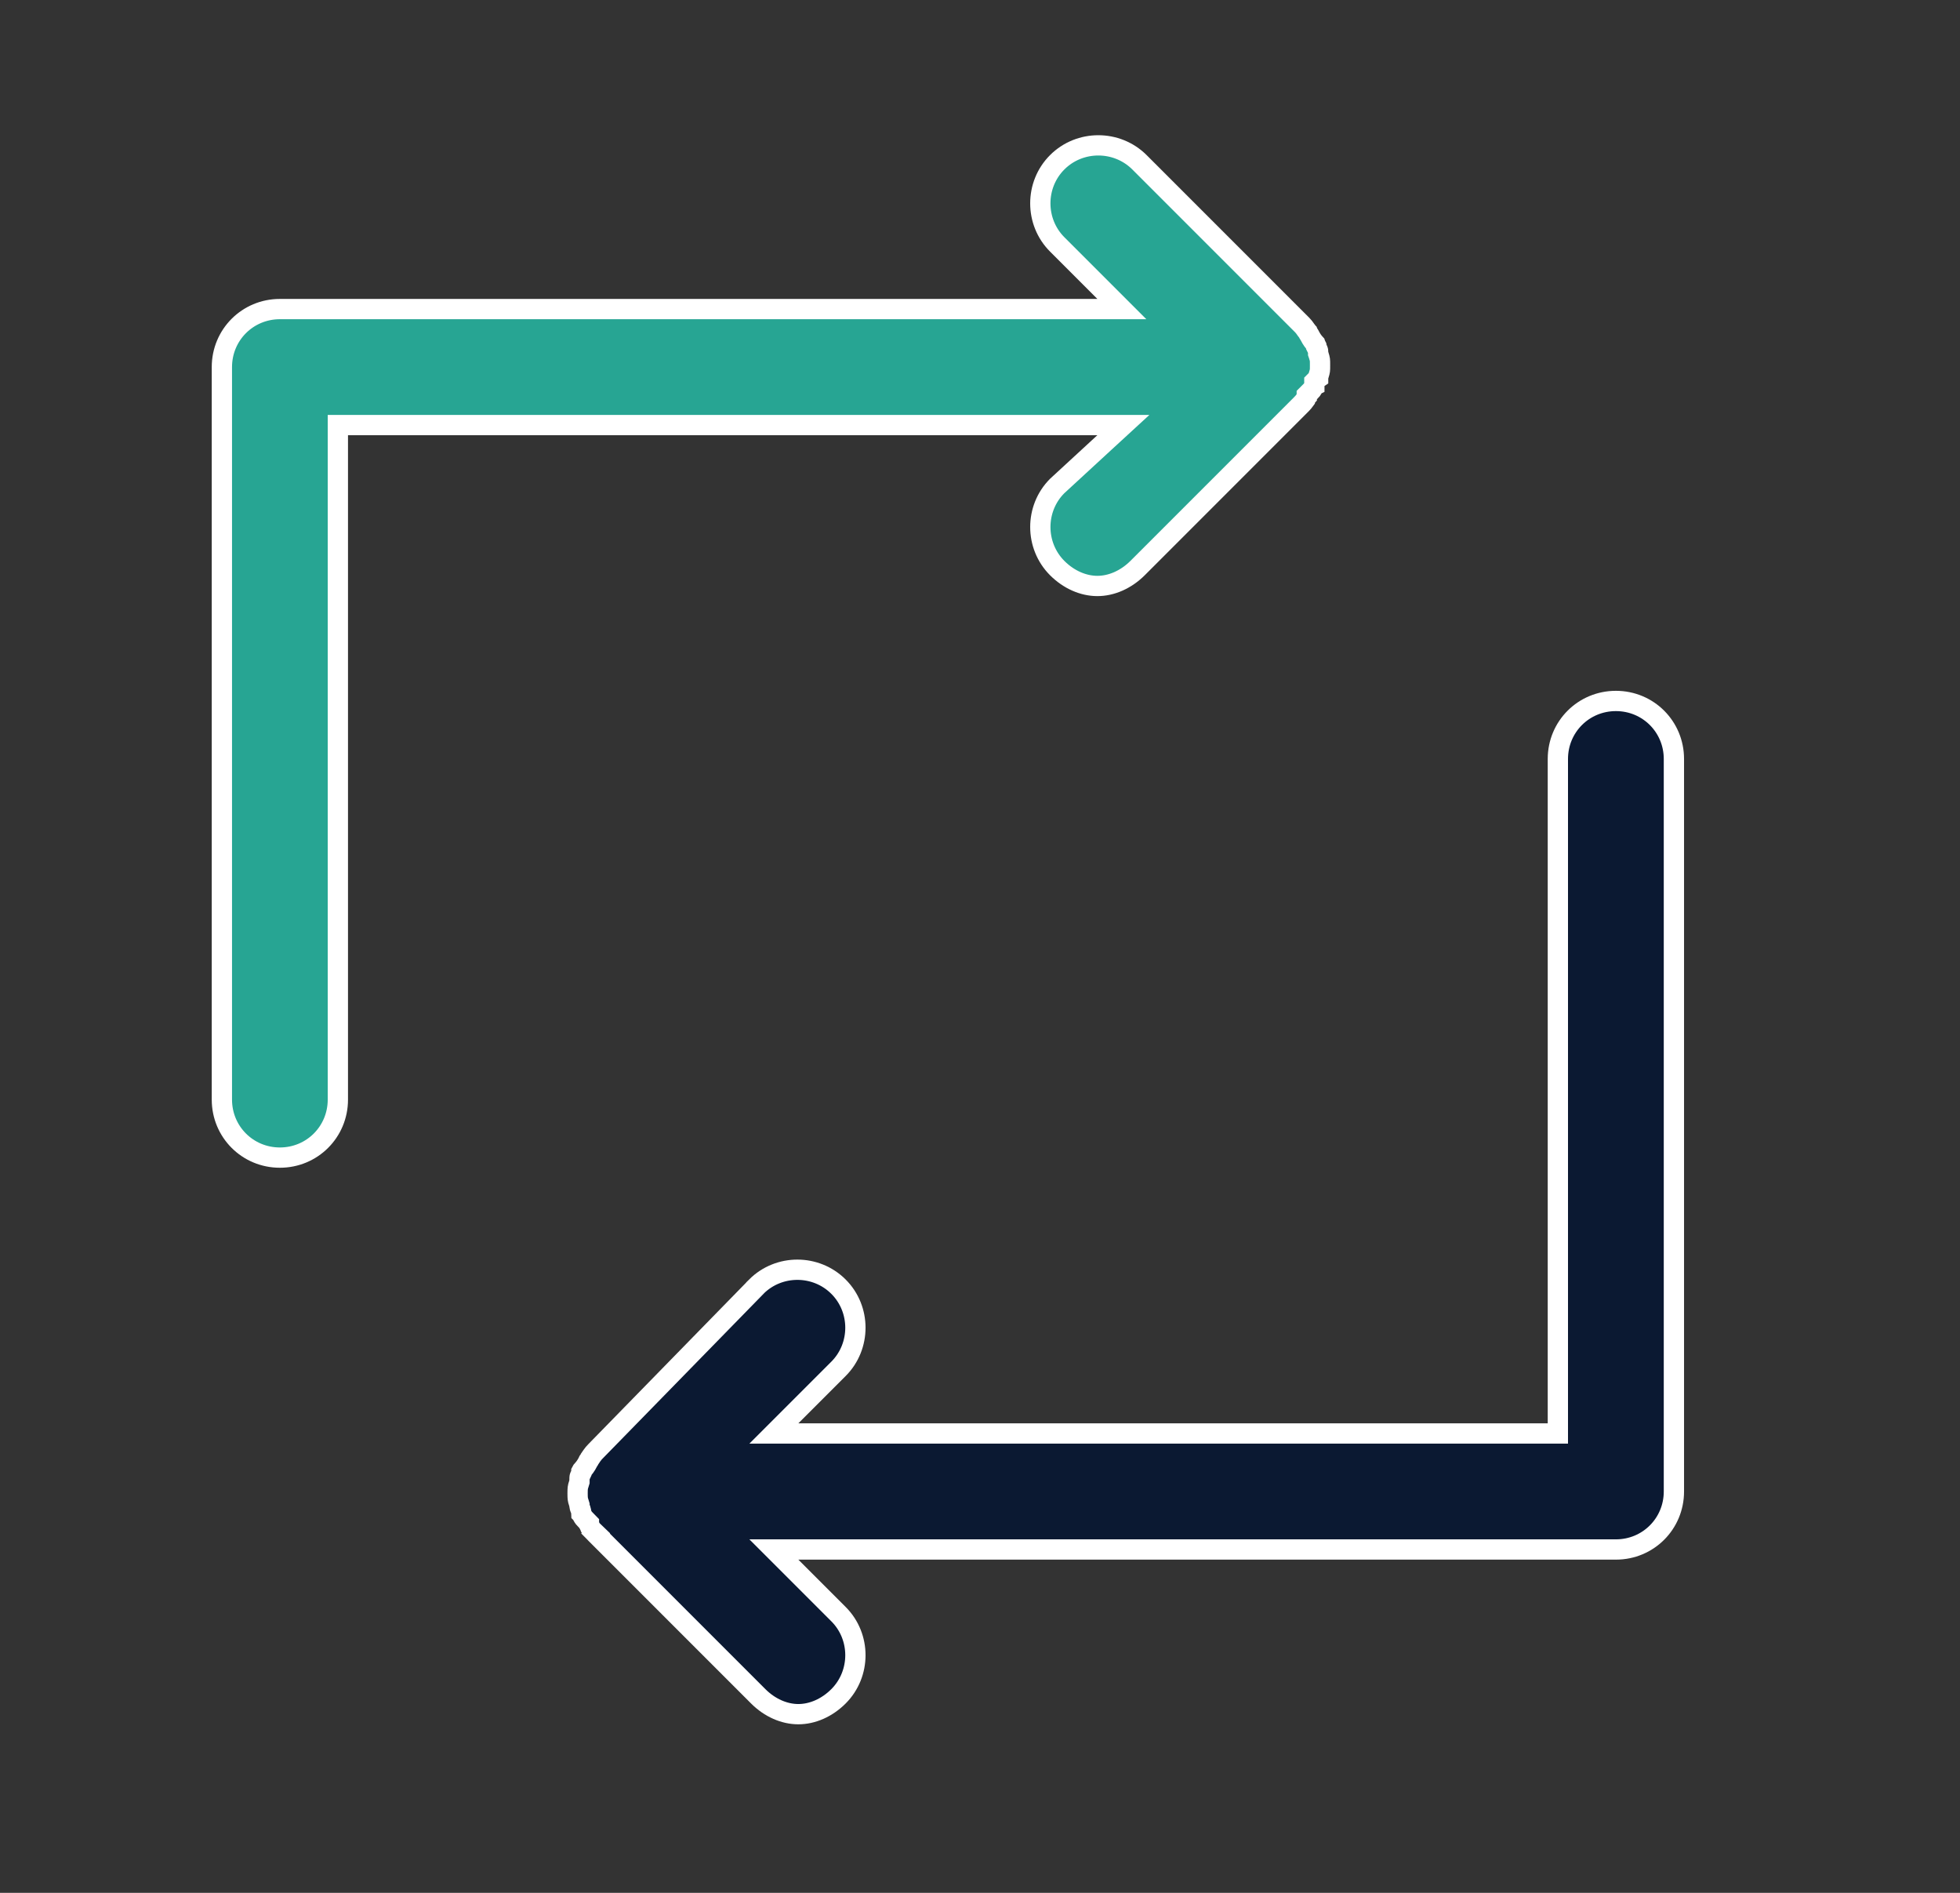<svg xmlns="http://www.w3.org/2000/svg" width="29" height="28" viewBox="0 0 29 28" fill="none"><rect x="0" y="0" width="29" height="28" fill="#333333" stroke="none"/><path d="M22.901 21.205H23.05V21.055V11.227C23.05 10.75 23.431 10.369 23.909 10.369C24.386 10.369 24.767 10.75 24.767 11.227V22.063C24.767 22.54 24.386 22.921 23.909 22.921H11.812H11.45L11.706 23.177L12.406 23.877C12.74 24.21 12.74 24.759 12.406 25.093C12.235 25.264 12.02 25.357 11.812 25.357C11.605 25.357 11.39 25.264 11.219 25.093L8.811 22.685L8.705 22.79L8.811 22.685C8.796 22.671 8.779 22.653 8.762 22.634C8.751 22.62 8.741 22.608 8.735 22.597C8.73 22.582 8.724 22.569 8.717 22.557C8.716 22.556 8.715 22.555 8.714 22.553V22.533L8.671 22.489C8.656 22.474 8.648 22.466 8.64 22.456C8.632 22.446 8.624 22.434 8.615 22.416L8.604 22.394L8.602 22.392C8.601 22.364 8.594 22.341 8.59 22.327C8.587 22.32 8.584 22.313 8.582 22.309L8.578 22.297C8.574 22.289 8.574 22.288 8.574 22.287C8.574 22.287 8.574 22.287 8.574 22.287V22.262L8.567 22.239C8.554 22.202 8.551 22.184 8.549 22.17C8.547 22.153 8.546 22.135 8.546 22.091C8.546 22.046 8.547 22.028 8.549 22.011C8.551 21.997 8.554 21.98 8.567 21.942L8.574 21.919V21.895C8.574 21.864 8.575 21.856 8.576 21.849C8.576 21.847 8.578 21.84 8.587 21.822L8.602 21.79V21.776C8.606 21.77 8.611 21.759 8.616 21.747C8.641 21.719 8.671 21.682 8.699 21.626L8.704 21.615C8.708 21.61 8.712 21.604 8.717 21.597C8.721 21.59 8.724 21.583 8.728 21.575C8.73 21.572 8.732 21.569 8.735 21.566C8.74 21.558 8.747 21.549 8.753 21.54C8.756 21.537 8.758 21.533 8.76 21.53C8.776 21.508 8.791 21.488 8.811 21.469L8.811 21.469L8.812 21.468L11.191 19.033C11.191 19.033 11.191 19.032 11.191 19.032C11.525 18.699 12.073 18.7 12.406 19.033C12.74 19.366 12.74 19.915 12.406 20.249L11.706 20.949L11.45 21.205H11.812H22.901Z" fill="#0B1932" stroke="white" stroke-width="0.3"></path><path d="M5.149 6.288H4.999V6.438V16.266C4.999 16.743 4.618 17.124 4.141 17.124C3.664 17.124 3.283 16.743 3.283 16.266V5.43C3.283 4.953 3.664 4.572 4.141 4.572H16.237H16.599L16.343 4.316L15.643 3.616C15.309 3.283 15.309 2.733 15.643 2.4C15.976 2.067 16.525 2.067 16.859 2.4L19.267 4.808C19.286 4.827 19.301 4.847 19.317 4.87C19.319 4.873 19.322 4.876 19.324 4.88C19.33 4.888 19.337 4.897 19.343 4.905C19.345 4.908 19.347 4.911 19.35 4.914C19.353 4.922 19.357 4.929 19.361 4.936C19.365 4.943 19.369 4.949 19.373 4.954L19.379 4.965C19.407 5.021 19.436 5.058 19.462 5.086C19.466 5.098 19.472 5.109 19.475 5.115V5.129L19.491 5.161C19.5 5.18 19.502 5.188 19.502 5.19L19.502 5.19C19.503 5.192 19.503 5.193 19.503 5.206V5.23L19.511 5.253C19.523 5.291 19.527 5.308 19.529 5.323C19.531 5.339 19.531 5.357 19.531 5.402C19.531 5.447 19.531 5.465 19.529 5.481C19.527 5.496 19.523 5.513 19.511 5.551L19.503 5.574V5.592C19.5 5.594 19.497 5.598 19.491 5.604L19.447 5.648V5.704L19.445 5.705L19.435 5.727C19.425 5.745 19.417 5.758 19.41 5.767C19.402 5.777 19.393 5.785 19.379 5.8L19.335 5.844V5.865C19.334 5.866 19.333 5.867 19.333 5.868C19.326 5.88 19.319 5.893 19.315 5.909C19.308 5.919 19.299 5.931 19.287 5.945C19.27 5.965 19.253 5.982 19.239 5.996L16.831 8.404C16.659 8.575 16.444 8.668 16.237 8.668C16.029 8.668 15.814 8.575 15.643 8.404C15.31 8.071 15.309 7.524 15.641 7.19L16.338 6.548L16.621 6.288H16.237H5.149Z" fill="#27A593" stroke="white" stroke-width="0.3"></path></svg>